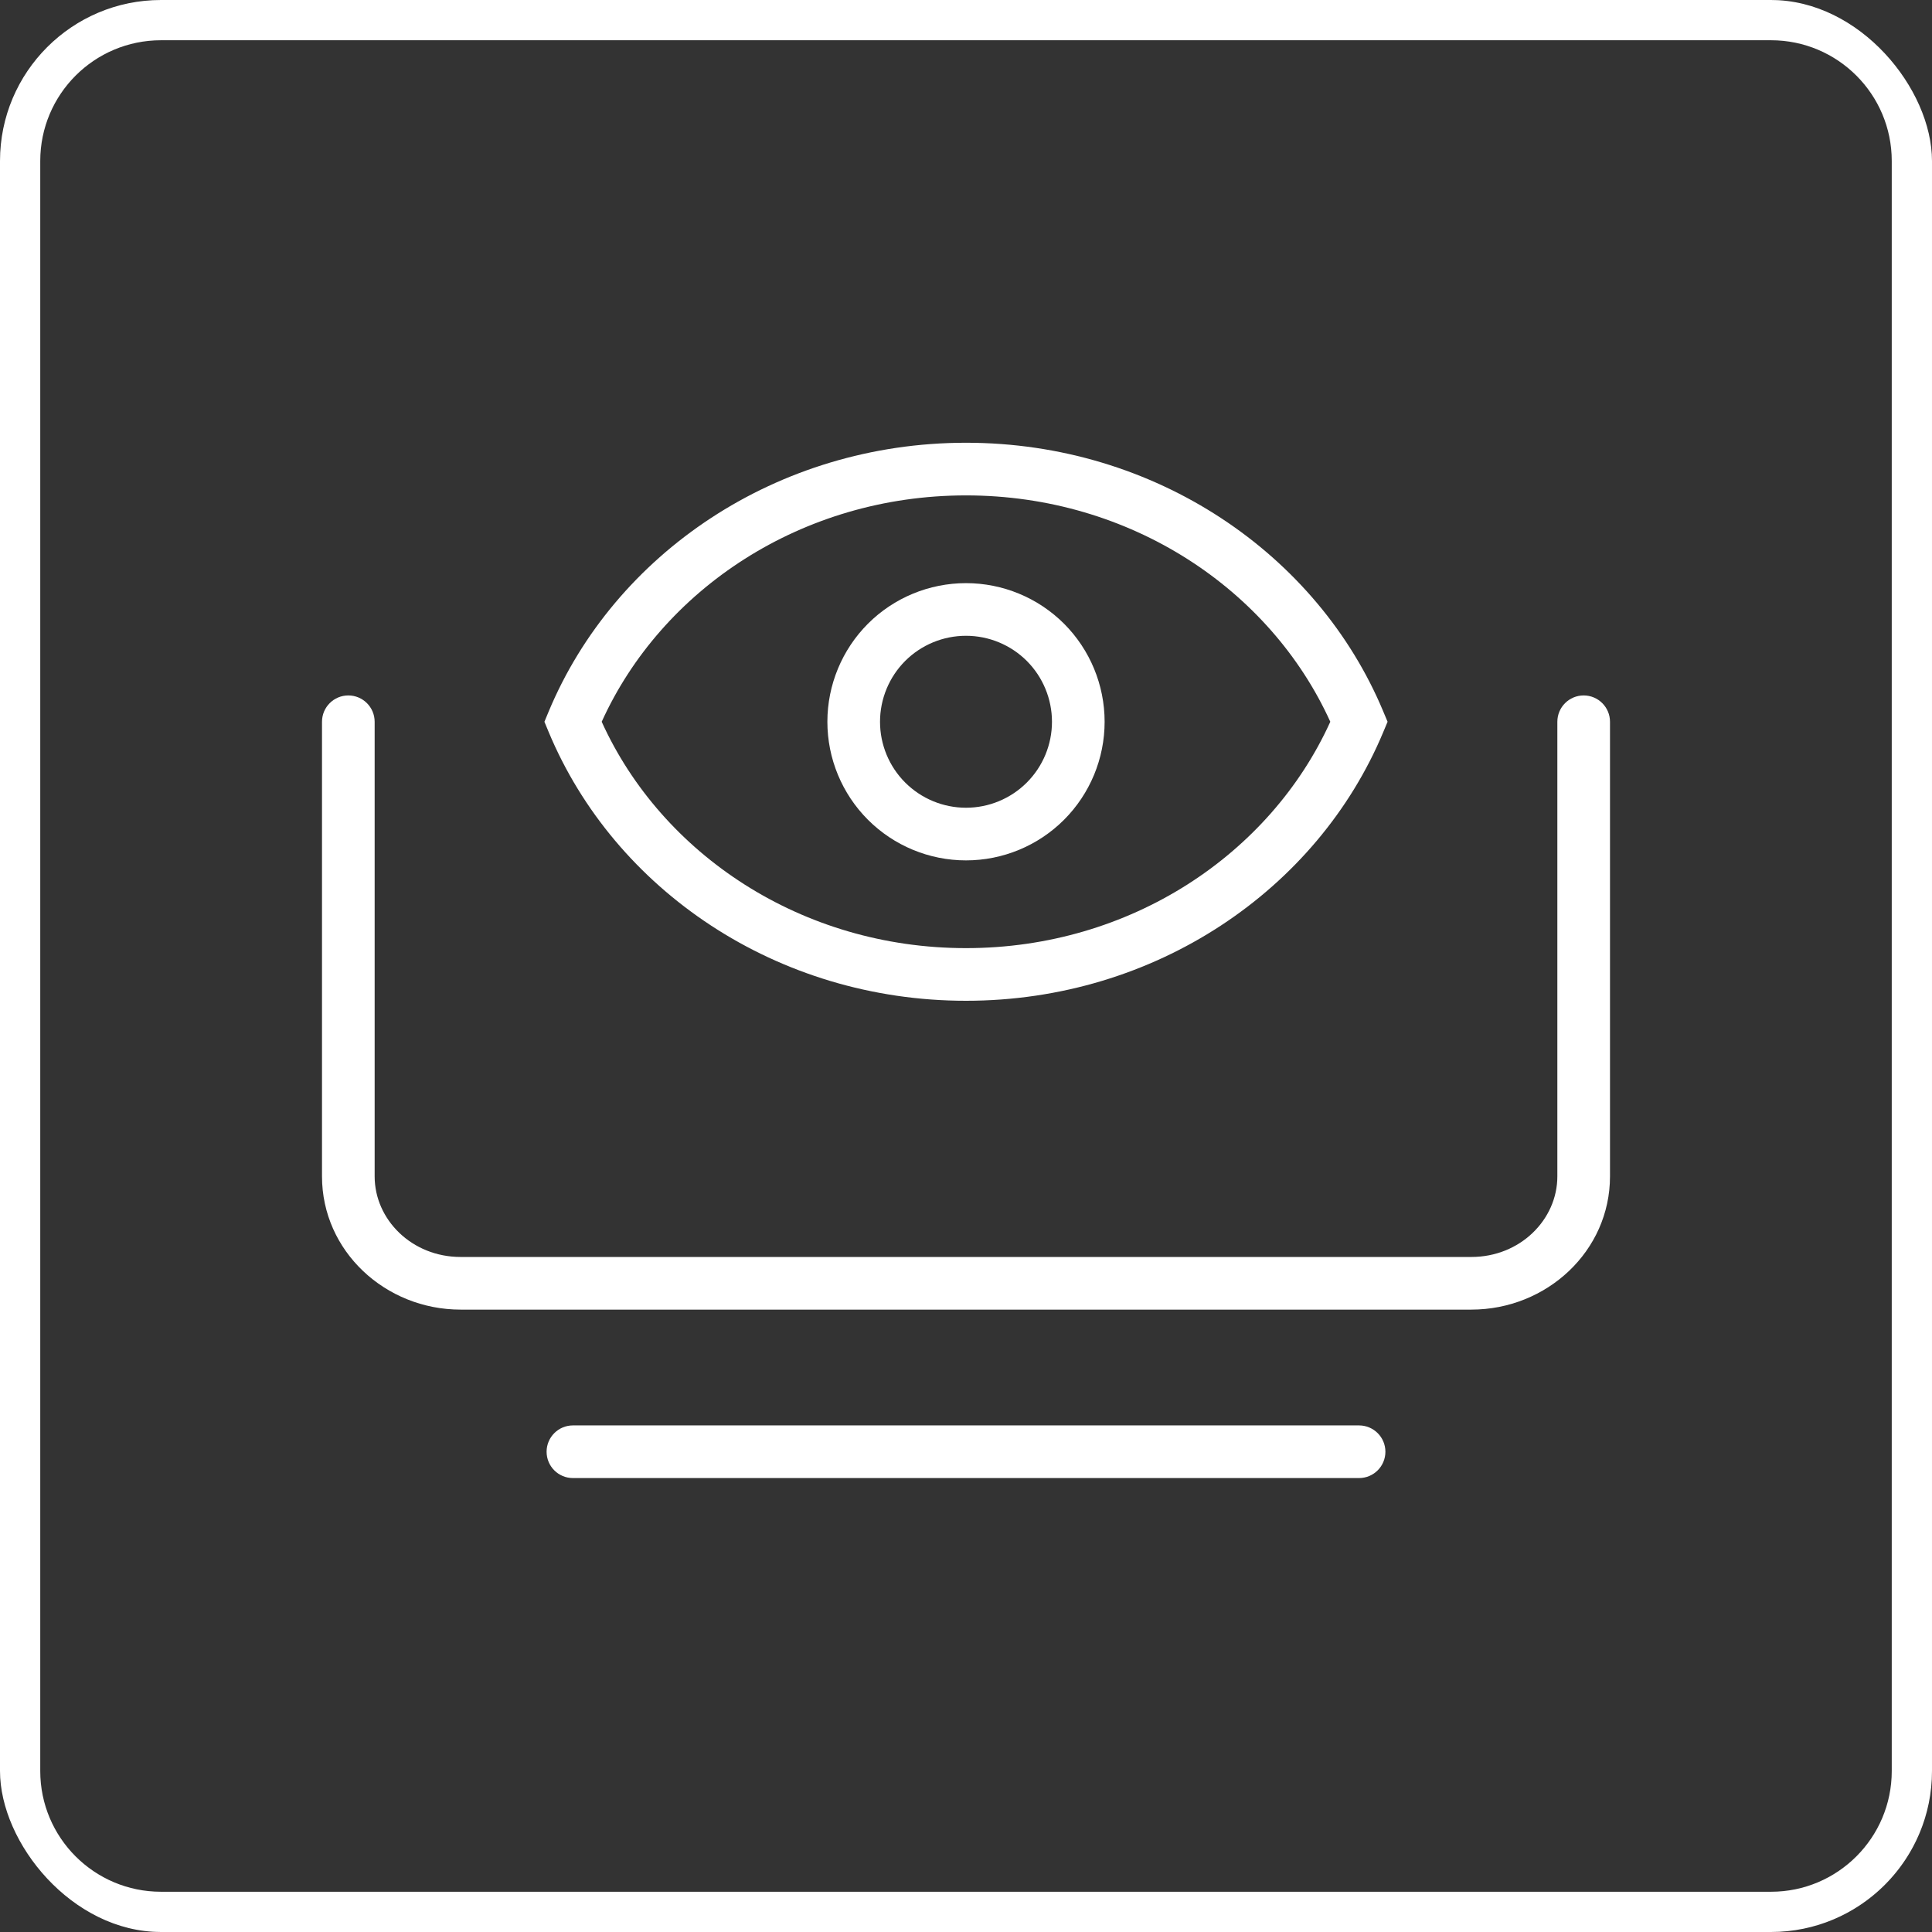 <?xml version="1.0" standalone="no"?>
<svg width="48" height="48" viewBox="0 0 48 48" fill="none" xmlns="http://www.w3.org/2000/svg">
<rect x="0" y="0" width="48" height="48" fill="#333333" stroke="none"/>
<g clip-path="url(#clip0_820_402)">
<path d="M8 29.226V17.932C8 17.571 8.293 17.278 8.654 17.278C9.015 17.278 9.308 17.571 9.308 17.932V29.226C9.308 30.303 10.234 31.229 11.444 31.229H36.556C37.767 31.229 38.692 30.302 38.692 29.226V17.932C38.692 17.571 38.985 17.278 39.346 17.278C39.707 17.278 40 17.571 40 17.932V29.226C40 31.084 38.428 32.536 36.556 32.537H11.444C9.573 32.537 8 31.084 8 29.226Z" fill="white"/>
<path d="M33.766 35.414C34.127 35.415 34.42 35.707 34.42 36.068C34.42 36.429 34.127 36.722 33.766 36.722H14.234C13.873 36.722 13.58 36.43 13.58 36.068C13.58 35.707 13.873 35.414 14.234 35.414H33.766Z" fill="white"/>
<path d="M24 11C28.699 11 32.734 13.757 34.369 17.681L34.474 17.932L34.369 18.183C32.734 22.107 28.699 24.864 24 24.864C19.301 24.864 15.265 22.107 13.63 18.183L13.526 17.932L13.63 17.681C15.265 13.757 19.301 11 24 11ZM24 12.308C19.916 12.308 16.44 14.643 14.949 17.932C16.44 21.221 19.916 23.556 24 23.556C28.084 23.556 31.559 21.221 33.051 17.932C31.559 14.643 28.084 12.308 24 12.308Z" fill="white"/>
<path d="M26.136 17.932C26.136 17.366 25.911 16.822 25.511 16.421C25.11 16.021 24.567 15.796 24 15.796C23.434 15.796 22.89 16.02 22.489 16.421C22.089 16.822 21.864 17.366 21.864 17.932C21.864 18.499 22.089 19.042 22.489 19.442C22.89 19.843 23.434 20.068 24 20.068C24.567 20.068 25.11 19.843 25.511 19.442C25.911 19.042 26.136 18.499 26.136 17.932ZM27.444 17.932C27.444 18.846 27.081 19.721 26.436 20.367C25.79 21.013 24.914 21.376 24 21.376C23.087 21.376 22.21 21.013 21.564 20.367C20.919 19.721 20.556 18.846 20.556 17.932C20.556 17.019 20.919 16.142 21.564 15.496C22.21 14.85 23.087 14.488 24 14.488C24.914 14.488 25.79 14.851 26.436 15.496C27.081 16.142 27.444 17.019 27.444 17.932Z" fill="white"/>
<path d="M44 47V48H4V47H44ZM47 44V4C47 2.343 45.657 1 44 1H4C2.343 1 1 2.343 1 4V44C1 45.657 2.343 47 4 47V48L3.794 47.995C1.749 47.891 0.109 46.251 0.005 44.206L0 44V4C0 1.791 1.791 6.44256e-08 4 0H44C46.209 0 48 1.791 48 4V44C48 46.14 46.319 47.888 44.206 47.995L44 48V47C45.657 47 47 45.657 47 44Z" fill="white"/>
</g>
<defs>
<clipPath id="clip0_820_402">
<rect width="48" height="48" rx="4" fill="white"/>
</clipPath>
</defs>
</svg>
